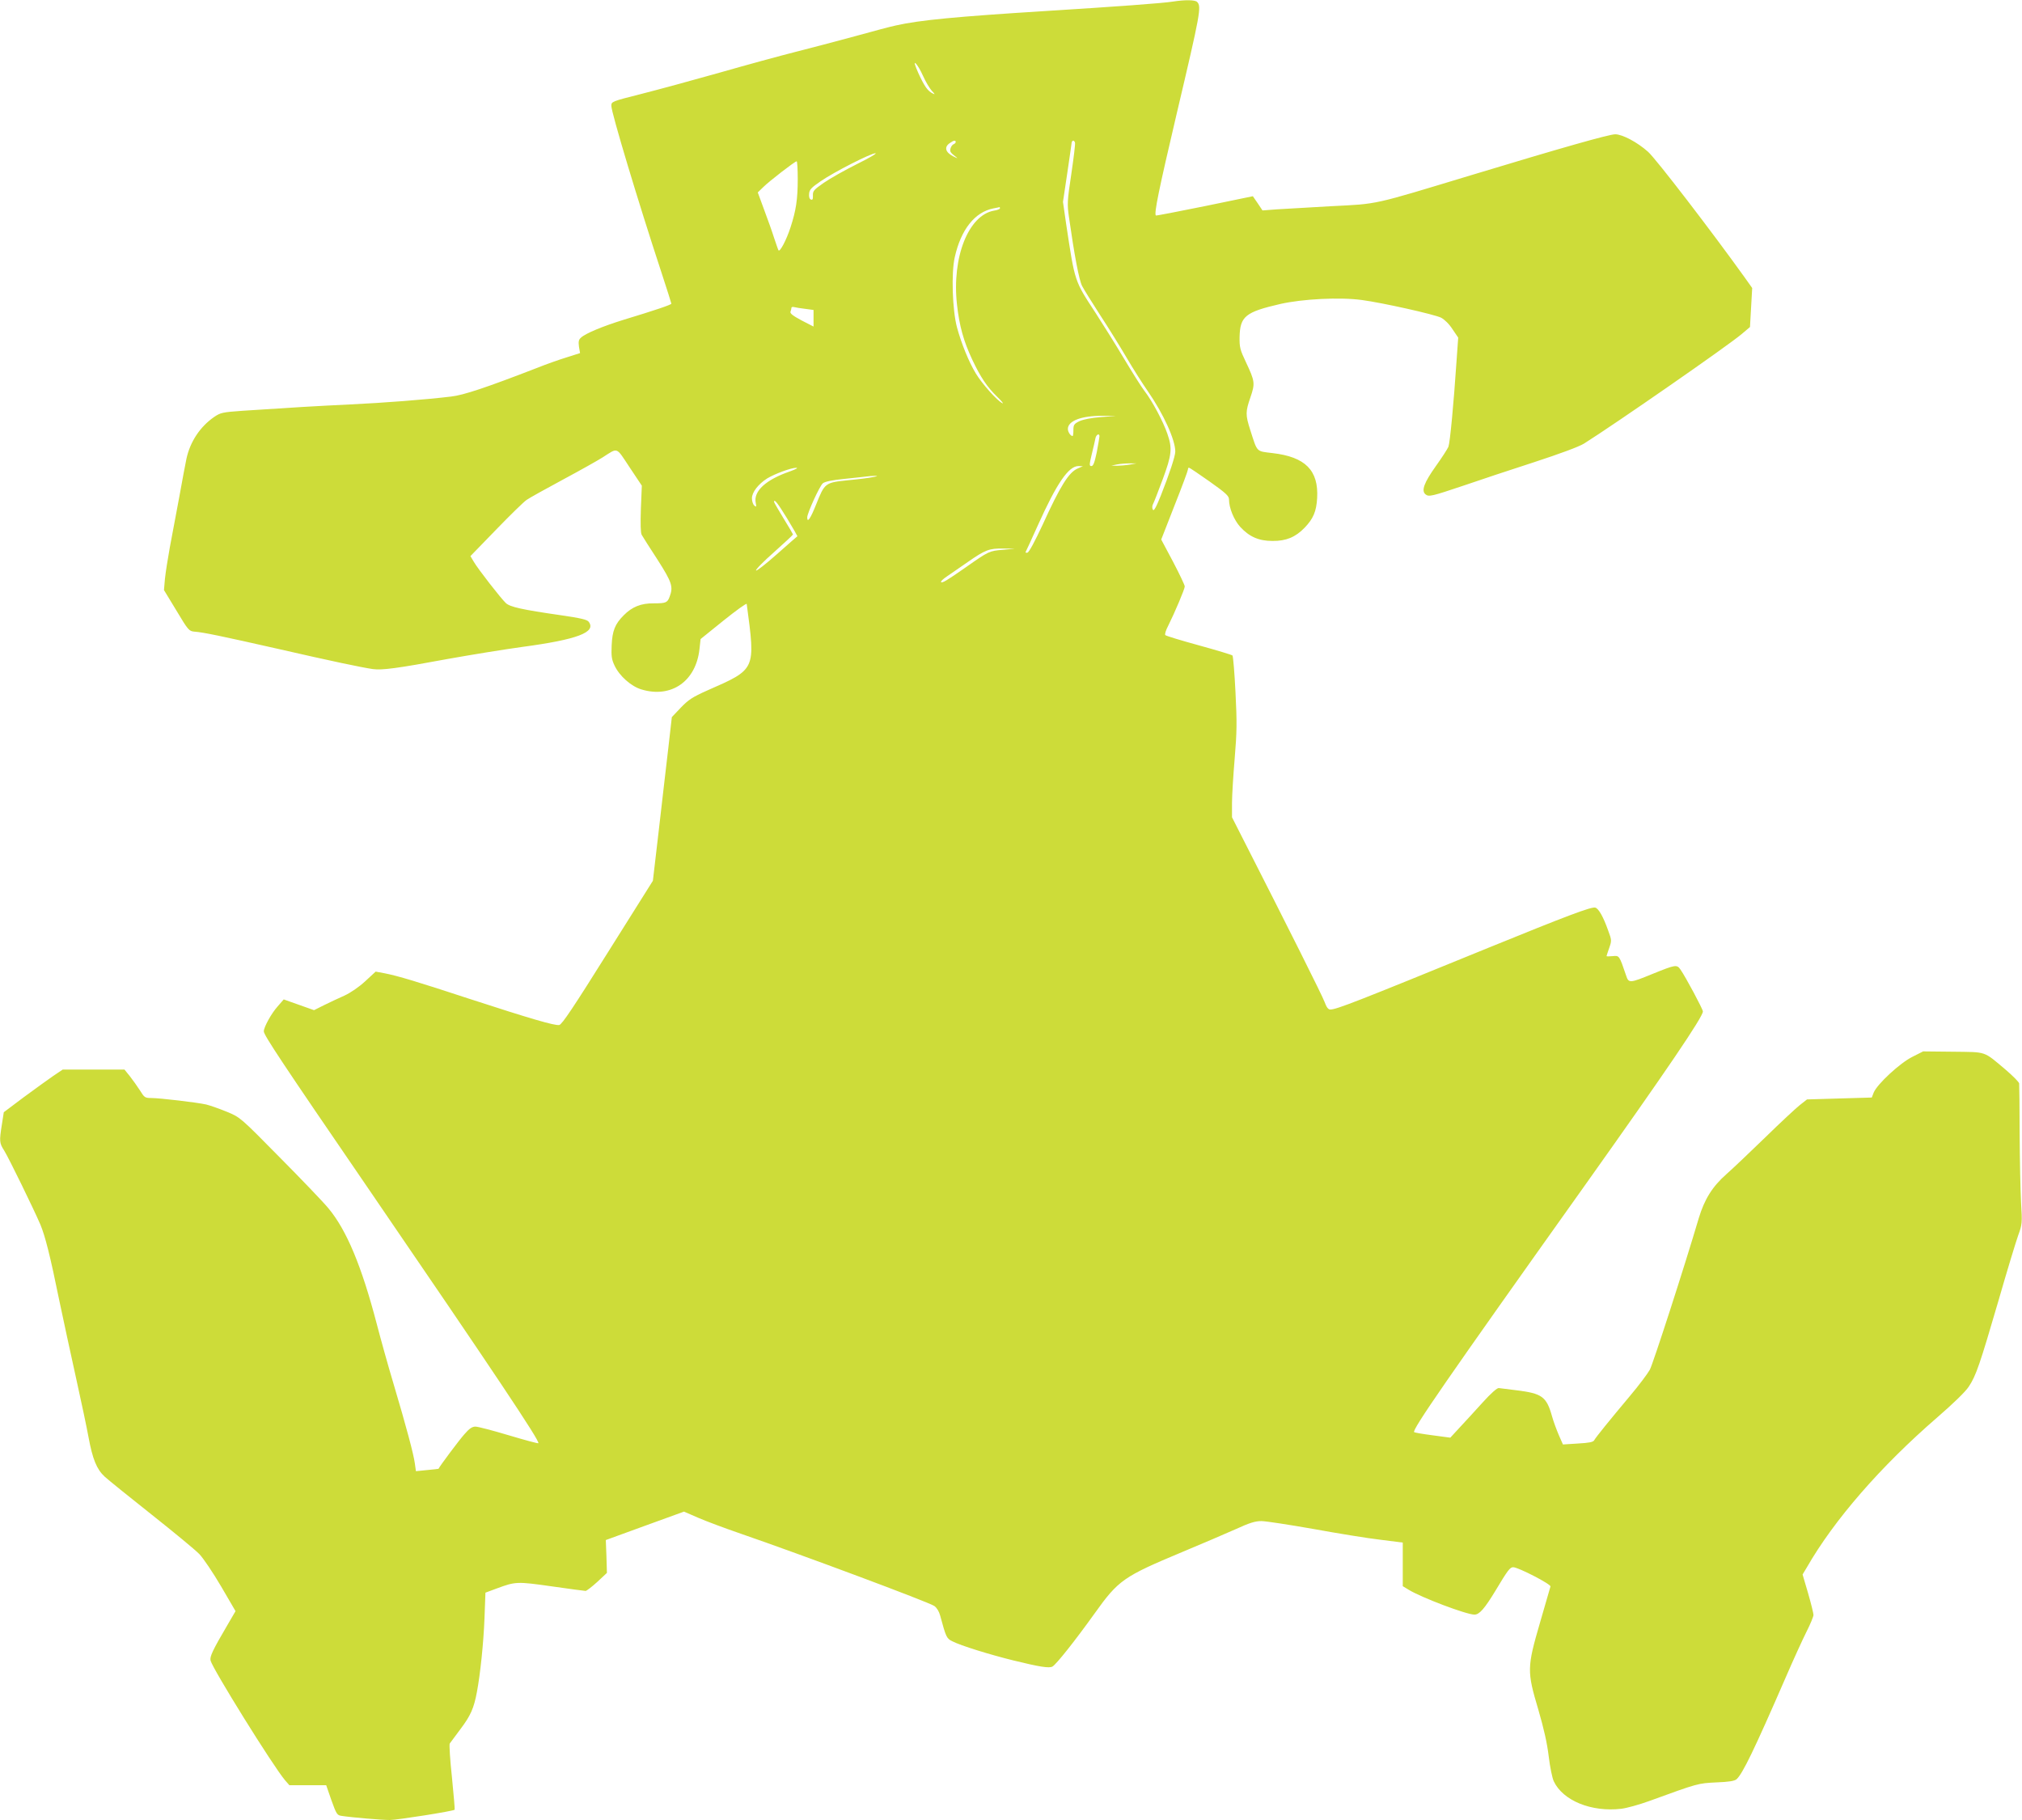 <?xml version="1.0" standalone="no"?>
<!DOCTYPE svg PUBLIC "-//W3C//DTD SVG 20010904//EN"
 "http://www.w3.org/TR/2001/REC-SVG-20010904/DTD/svg10.dtd">
<svg version="1.0" xmlns="http://www.w3.org/2000/svg"
 width="1280pt" height="1152pt" viewBox="0 0 1280 1152"
 preserveAspectRatio="xMidYMid meet">
<g transform="translate(0,1152) scale(0.1,-0.1)"
fill="#cddc39" stroke="none">
<path d="M7425 11510 c-60 -10 -360 -32 -810 -60 -557 -35 -793 -57 -943 -91
-26 -5 -144 -36 -262 -69 -118 -32 -289 -77 -380 -100 -91 -23 -304 -81 -475
-130 -170 -48 -394 -109 -497 -135 -186 -47 -188 -48 -188 -75 0 -42 170 -608
316 -1051 35 -107 64 -198 64 -201 0 -7 -104 -42 -305 -103 -129 -40 -238 -85
-267 -112 -15 -13 -17 -25 -13 -57 l7 -41 -85 -27 c-46 -14 -131 -44 -188 -67
-323 -125 -464 -172 -543 -181 -167 -20 -428 -40 -641 -50 -209 -10 -363 -19
-678 -40 -129 -9 -141 -12 -181 -39 -90 -62 -153 -158 -176 -266 -6 -27 -26
-135 -45 -240 -20 -104 -46 -248 -60 -320 -13 -71 -27 -161 -31 -200 l-6 -70
79 -130 c74 -124 80 -130 113 -133 57 -4 175 -29 525 -108 349 -80 531 -118
605 -129 58 -8 152 4 480 65 146 26 355 60 465 75 350 47 471 93 422 159 -10
14 -48 23 -178 42 -243 35 -321 52 -347 77 -31 29 -175 214 -202 260 l-22 37
163 168 c89 92 176 177 193 188 17 12 121 70 231 129 110 59 222 122 250 140
99 63 83 69 170 -62 l78 -117 -6 -146 c-3 -95 -2 -152 5 -165 6 -11 51 -82
100 -157 92 -144 101 -172 77 -235 -14 -38 -24 -42 -101 -42 -80 1 -137 -22
-190 -76 -55 -55 -72 -98 -76 -191 -3 -67 0 -88 18 -126 31 -67 106 -133 171
-152 189 -57 345 52 367 256 l7 63 145 117 c80 64 146 112 147 105 56 -421 60
-411 -251 -548 -92 -41 -118 -58 -166 -108 l-57 -60 -22 -193 c-12 -106 -40
-339 -60 -518 l-38 -325 -286 -455 c-215 -343 -290 -456 -307 -458 -29 -5
-191 43 -560 163 -338 111 -464 149 -548 165 l-54 10 -66 -61 c-40 -37 -93
-73 -132 -91 -36 -16 -94 -43 -128 -60 l-64 -32 -96 34 -96 34 -39 -45 c-38
-42 -87 -130 -87 -157 0 -24 112 -193 656 -987 806 -1178 1094 -1609 1082
-1620 -2 -3 -86 20 -187 50 -100 30 -195 55 -211 55 -21 0 -39 -12 -70 -48
-31 -34 -158 -204 -164 -219 -1 -1 -33 -4 -72 -8 l-71 -7 -7 50 c-8 58 -52
225 -136 507 -33 110 -80 279 -105 375 -96 367 -191 594 -306 732 -33 40 -173
186 -310 324 -247 251 -249 252 -331 286 -46 19 -105 40 -133 47 -59 13 -293
41 -350 41 -37 0 -42 4 -69 48 -17 26 -45 66 -64 90 l-34 42 -195 0 -196 0
-61 -41 c-33 -23 -118 -84 -187 -135 l-125 -94 -12 -77 c-17 -107 -16 -118 14
-165 28 -44 188 -372 230 -470 30 -73 61 -193 119 -478 26 -124 74 -346 107
-495 33 -148 68 -315 78 -370 26 -141 52 -205 103 -252 23 -21 157 -129 297
-240 140 -111 276 -223 302 -250 25 -26 87 -118 138 -205 l91 -156 -49 -84
c-97 -165 -115 -204 -109 -229 14 -54 393 -664 471 -757 l28 -32 116 0 117 0
33 -95 c32 -89 36 -95 65 -99 64 -10 253 -26 305 -26 46 0 401 56 410 65 2 1
-6 94 -17 205 -12 111 -18 207 -14 214 4 6 35 48 69 93 62 82 84 130 103 233
21 111 42 309 48 467 l6 162 70 26 c122 45 129 45 349 14 112 -16 208 -29 215
-29 6 0 40 26 74 57 l61 57 -3 104 -4 104 247 90 248 90 92 -40 c51 -22 172
-67 268 -100 391 -135 1184 -431 1224 -457 16 -11 30 -34 37 -59 38 -140 41
-147 78 -165 52 -27 236 -84 386 -121 167 -41 226 -50 247 -39 24 13 143 163
267 336 151 212 184 234 552 388 129 54 284 120 344 147 85 39 121 50 160 50
28 0 176 -23 330 -50 154 -28 344 -59 423 -68 l142 -18 0 -138 0 -138 38 -23
c80 -49 365 -157 416 -157 31 0 64 38 132 150 79 132 93 150 113 150 32 0 241
-108 236 -122 -2 -7 -32 -110 -66 -228 -83 -285 -83 -309 -11 -551 36 -124 56
-213 66 -297 8 -66 22 -136 32 -157 58 -123 239 -196 427 -174 34 4 114 26
177 49 313 114 308 112 425 118 81 3 115 9 128 20 38 34 111 184 311 644 47
109 106 238 131 288 25 49 45 98 45 108 0 10 -15 71 -34 137 l-35 119 27 45
c173 301 466 638 824 948 103 89 180 164 201 196 46 69 70 140 188 544 54 188
111 375 125 414 25 69 26 77 18 208 -4 75 -8 271 -9 436 0 165 -2 307 -3 317
-1 9 -39 47 -83 85 -146 123 -119 113 -335 116 l-190 2 -69 -35 c-78 -39 -222
-172 -244 -226 l-12 -31 -205 -6 -205 -6 -47 -37 c-26 -21 -124 -112 -217
-203 -94 -91 -204 -196 -245 -232 -90 -79 -140 -160 -176 -279 -93 -315 -290
-923 -310 -960 -14 -25 -70 -100 -125 -165 -129 -154 -216 -261 -227 -281 -6
-12 -32 -17 -103 -21 l-95 -6 -26 59 c-14 33 -34 86 -43 119 -35 125 -63 145
-225 165 -52 6 -102 13 -112 14 -10 2 -49 -32 -104 -93 -48 -53 -113 -124
-145 -158 l-58 -63 -112 15 c-62 8 -114 17 -117 20 -14 14 196 319 1083 1565
516 726 745 1063 745 1098 0 14 -109 218 -142 265 -23 33 -30 32 -178 -28
-144 -59 -150 -59 -166 -10 -44 129 -43 127 -85 123 -22 -2 -39 -2 -39 0 0 3
8 26 17 52 16 46 16 49 -7 111 -31 87 -60 138 -81 144 -23 8 -188 -55 -679
-255 -832 -340 -960 -390 -999 -390 -13 0 -24 15 -36 48 -14 39 -226 462 -522
1043 l-64 126 0 89 c0 48 8 176 17 283 14 169 15 227 5 421 -6 123 -15 227
-19 231 -4 4 -99 33 -212 64 -113 31 -209 60 -213 65 -5 4 3 31 18 59 41 82
105 233 105 249 0 8 -33 78 -74 156 l-75 141 84 215 c47 118 85 221 85 228 0
6 3 12 6 12 4 0 62 -39 130 -87 103 -73 124 -92 124 -114 0 -55 32 -131 71
-174 58 -63 118 -89 204 -89 86 -1 146 24 203 83 56 58 75 104 80 188 10 176
-75 261 -282 285 -106 13 -95 2 -142 148 -30 94 -30 114 2 206 30 88 28 101
-29 222 -37 78 -41 94 -40 159 3 131 37 158 258 209 141 32 378 44 516 25 129
-17 460 -91 502 -112 22 -12 51 -40 72 -73 l36 -53 -11 -154 c-18 -269 -41
-510 -51 -537 -6 -14 -42 -70 -80 -123 -74 -104 -93 -155 -65 -178 21 -17 38
-13 246 57 96 33 294 99 440 146 168 55 284 98 317 118 194 122 915 622 999
694 l52 44 7 123 7 124 -49 69 c-205 286 -561 750 -610 793 -68 61 -163 111
-208 111 -39 0 -341 -86 -916 -260 -625 -189 -580 -180 -879 -195 -140 -8
-296 -17 -346 -20 l-92 -7 -30 45 -31 45 -305 -63 c-168 -34 -307 -61 -309
-59 -12 13 18 160 133 649 149 632 157 674 128 703 -13 13 -77 14 -153 2z
m-1582 -470 c16 -36 41 -78 55 -94 21 -22 23 -26 7 -18 -33 17 -52 44 -90 126
-24 54 -30 75 -19 65 10 -8 31 -43 47 -79z m207 -419 c0 -5 -6 -11 -14 -14 -7
-3 -16 -15 -19 -27 -5 -20 -2 -25 38 -56 11 -9 1 -5 -22 7 -49 26 -57 58 -21
83 25 18 38 20 38 7z m755 -3 c3 -7 -8 -96 -23 -198 -26 -173 -27 -191 -15
-275 34 -240 64 -398 83 -435 12 -23 63 -105 114 -184 52 -79 126 -199 166
-267 40 -68 101 -165 136 -215 99 -143 174 -308 174 -382 0 -29 -37 -141 -92
-280 -31 -77 -44 -99 -50 -88 -5 9 -5 23 0 33 6 10 33 81 62 158 58 157 62
197 30 289 -26 77 -96 208 -144 270 -21 27 -79 120 -130 205 -51 86 -133 217
-181 291 -134 205 -130 192 -186 563 l-20 139 26 174 c14 96 27 183 28 194 1
22 15 27 22 8z m-1381 -137 c-76 -38 -170 -91 -209 -118 -63 -44 -70 -52 -69
-80 1 -24 -2 -30 -13 -26 -9 4 -13 17 -11 37 2 26 15 39 72 78 85 59 319 178
348 178 12 0 -41 -31 -118 -69z m-374 -94 c0 -129 -11 -200 -46 -307 -26 -80
-68 -159 -76 -144 -3 5 -15 41 -28 79 -12 39 -41 119 -63 178 l-40 109 34 33
c38 38 200 163 212 164 4 1 7 -50 7 -112z m1280 -186 c0 -4 -16 -11 -36 -14
-163 -27 -269 -295 -236 -594 15 -136 42 -233 97 -350 53 -112 93 -172 159
-236 28 -27 42 -45 31 -39 -34 17 -129 124 -167 187 -45 74 -92 190 -120 293
-29 109 -37 343 -14 444 39 175 127 286 245 309 20 4 37 7 39 8 1 0 2 -3 2 -8z
m-1232 -636 l52 -7 0 -53 0 -52 -76 39 c-54 29 -74 44 -70 55 3 8 6 19 6 24 0
6 8 8 18 5 9 -2 41 -8 70 -11z m1870 -685 c-61 -5 -111 -15 -135 -26 -34 -17
-38 -23 -38 -57 0 -20 -2 -37 -5 -37 -13 0 -30 26 -30 45 0 51 86 84 220 83
l85 -1 -97 -7z m-8 -122 c0 -6 -8 -51 -17 -100 -14 -66 -22 -88 -34 -88 -14 0
-14 8 3 78 10 42 21 87 23 100 6 23 25 31 25 10z m190 -179 c-25 -4 -61 -7
-80 -7 l-35 1 35 7 c19 4 55 7 80 7 l45 0 -45 -8z m-327 -24 c-57 -24 -111
-111 -223 -357 -50 -107 -86 -174 -96 -176 -9 -2 -14 0 -11 5 3 4 37 80 77
168 120 267 195 376 258 375 l27 -1 -32 -14z m-1823 -19 c-153 -53 -231 -125
-216 -199 5 -25 4 -28 -9 -17 -8 7 -15 27 -15 46 0 38 40 90 97 126 48 29 151
67 183 67 15 0 -1 -9 -40 -23z m525 -36 c-22 -5 -94 -14 -159 -20 -144 -15
-145 -17 -200 -154 -35 -88 -56 -119 -56 -81 0 27 79 200 99 216 14 11 58 20
138 28 65 7 127 13 138 15 11 2 34 3 50 4 25 0 23 -2 -10 -8z m-542 -262 c37
-61 66 -112 65 -112 -2 -1 -60 -52 -130 -114 -70 -62 -129 -108 -132 -103 -4
5 48 58 114 116 66 59 120 109 120 112 0 2 -27 49 -60 102 -33 54 -60 101 -60
104 0 22 23 -7 83 -105z m1367 -198 c-88 -7 -91 -9 -235 -110 -123 -86 -150
-102 -158 -94 -3 4 15 21 41 38 26 18 84 58 129 89 111 77 134 86 223 85 l75
-1 -75 -7z"/>
</g>
</svg>
